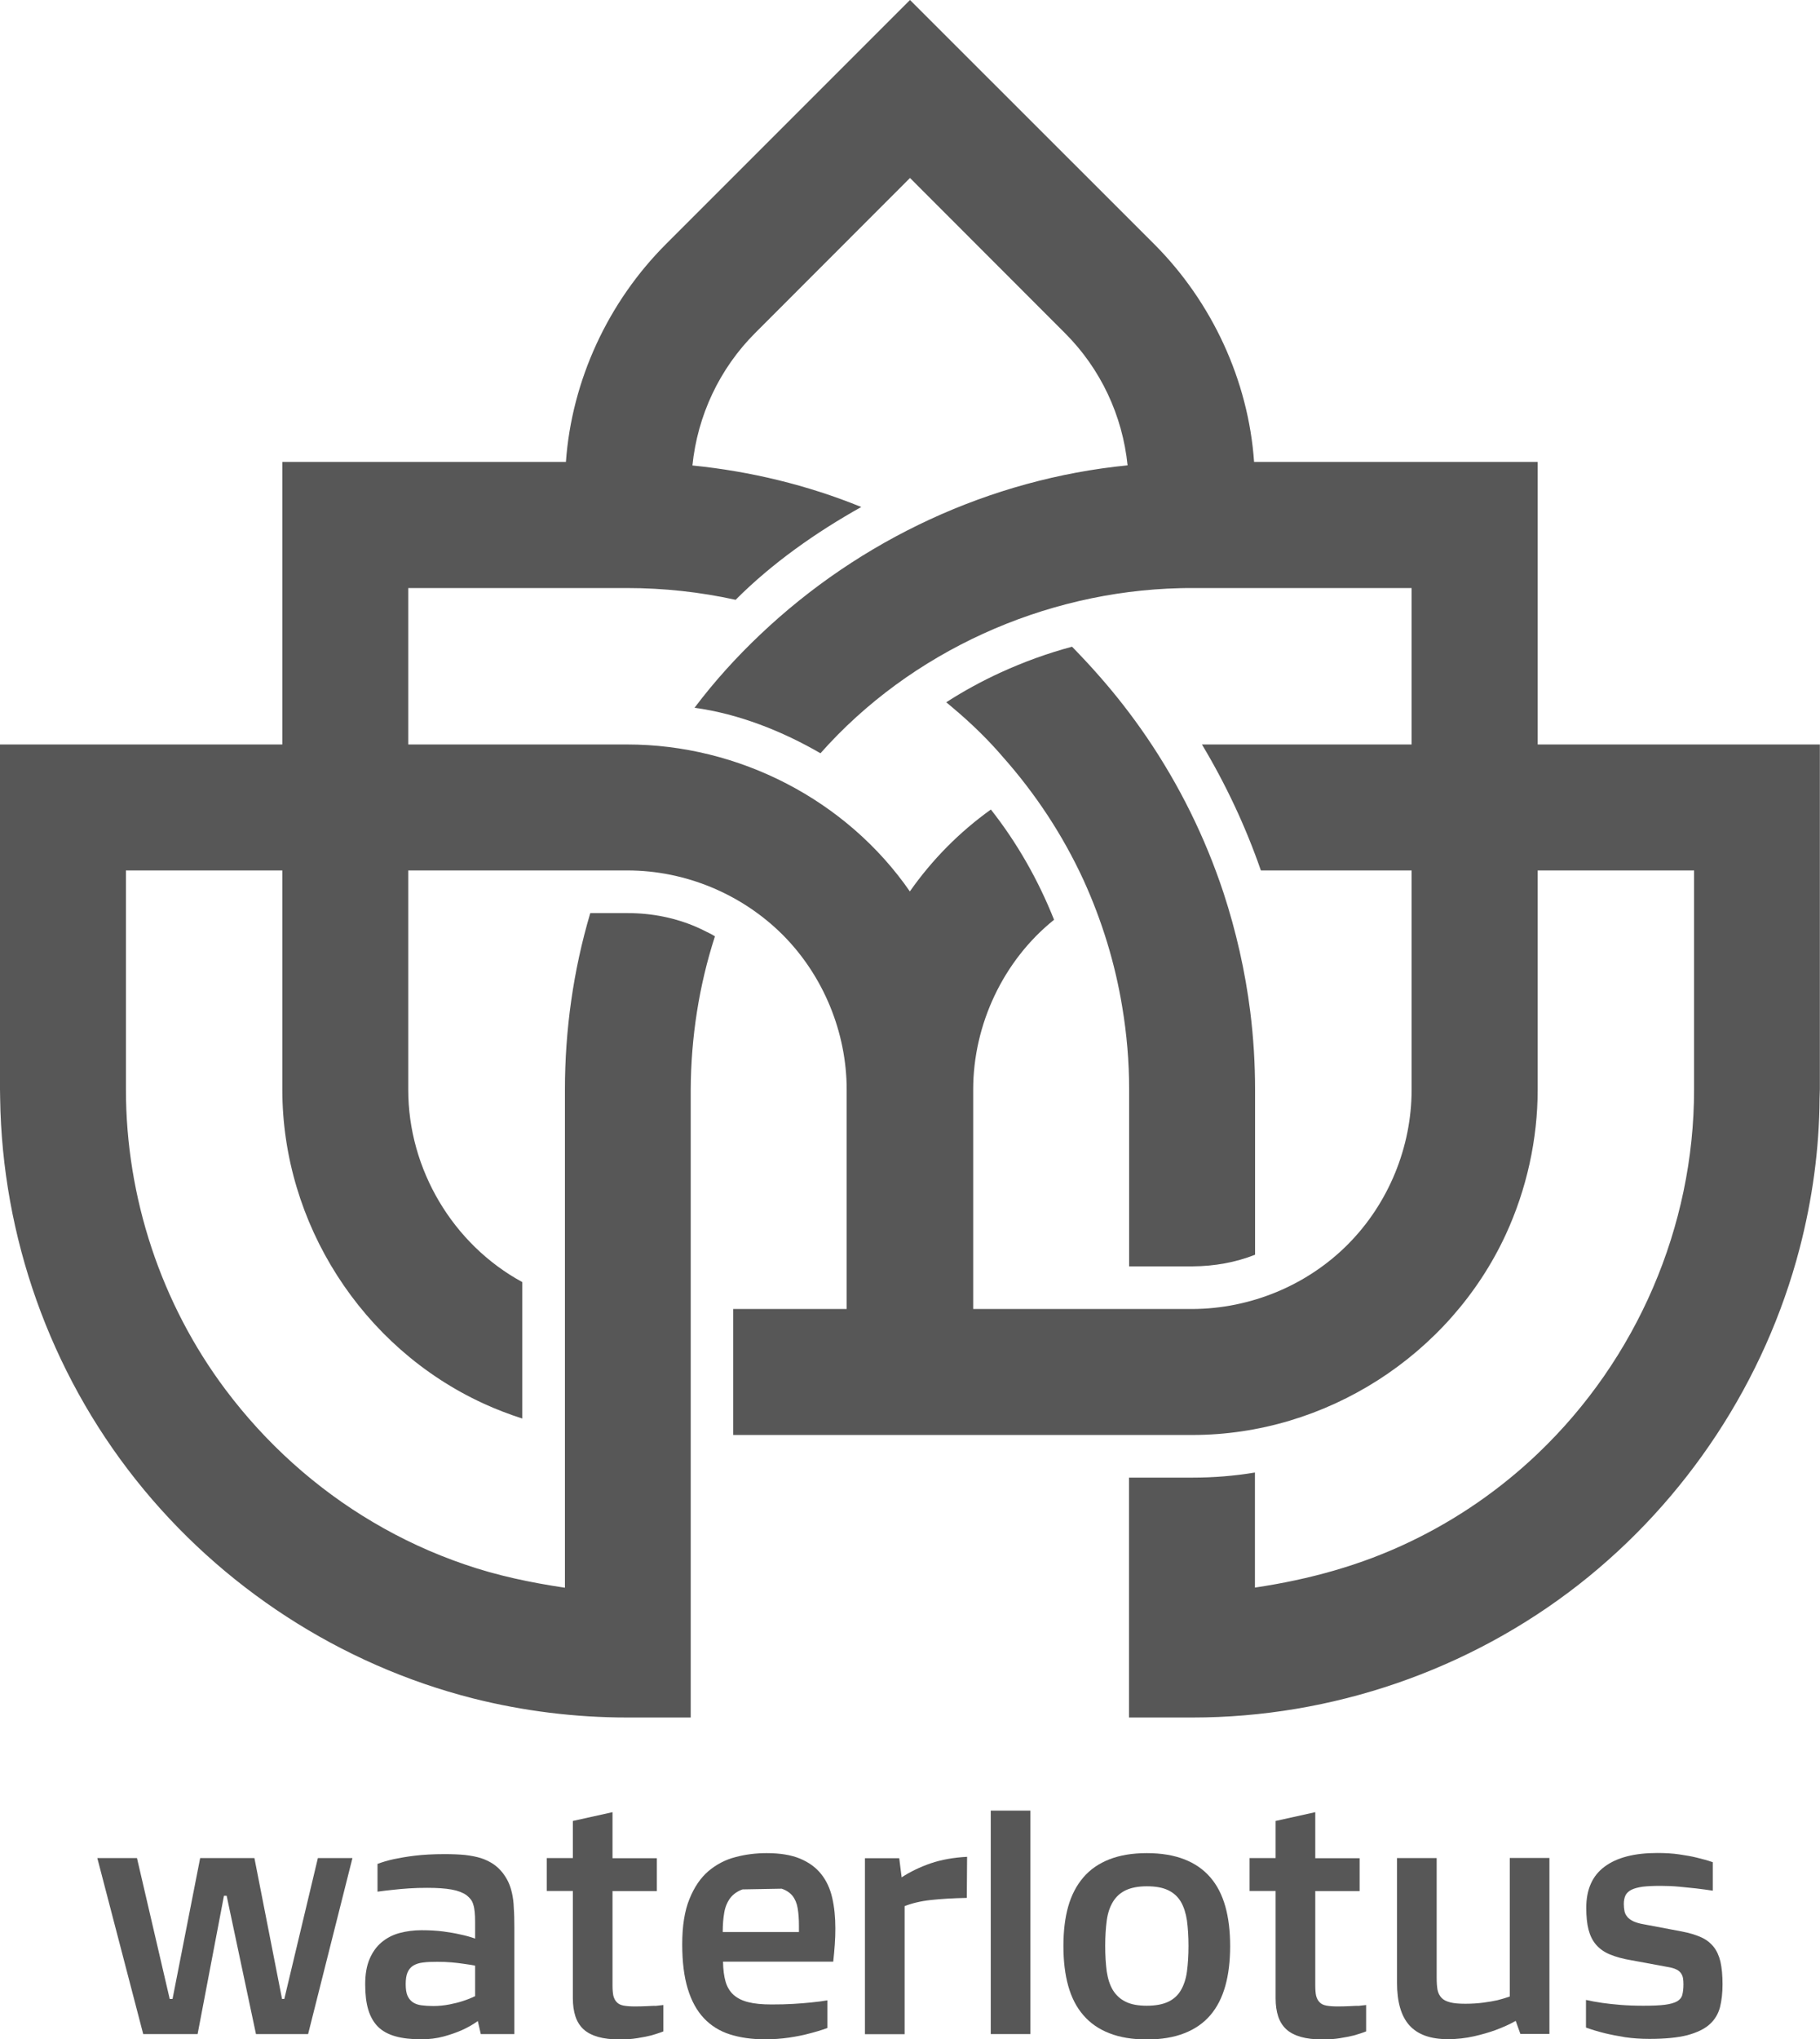 <?xml version="1.0" encoding="utf-8"?>
<!-- Generator: Adobe Illustrator 26.5.0, SVG Export Plug-In . SVG Version: 6.00 Build 0)  -->
<svg version="1.1" id="Layer_1" xmlns="http://www.w3.org/2000/svg" xmlns:xlink="http://www.w3.org/1999/xlink" x="0px" y="0px"
	 viewBox="0 0 1284.8 1439.2" style="enable-background:new 0 0 1284.8 1439.2;" xml:space="preserve">
<style type="text/css">
	.st0{display:none;}
	.st1{display:inline;fill:#58595B;}
	.st2{display:inline;fill:#6FB9B2;}
	.st3{display:inline;fill:#FFFFFF;}
	.st4{fill:#575757;}
</style>
<g>
	<path class="st4" d="M1085.5,525.4V326H885.3c-4-57.5-29.7-112.8-70.4-153.6L642.4,0L470.1,172.3c-40.8,40.8-66.5,96.1-70.6,153.7
		H199.3v199.4H0v243.4l0.1,6.4c1.4,97.5,35.1,192.7,95.8,269.1c60.1,75.7,144.3,130.5,238,154.3c35.6,9,72.3,13.5,109,13.5h26.3
		h18.4V768.8c0.2-36.6,5.8-73.1,17.1-108c-1.2-0.8-2.3-1.4-3.5-2c-3.4-1.8-6.2-3-9.1-4.4c-15.1-6.6-31.6-10-49-10h-26.4
		c-12,40.4-17.9,82.6-17.9,124.7v351.4c-24.1-3.6-47.8-8.5-70.9-16.5c-22.5-7.7-44.2-17.7-64.6-29.8
		c-40.5-23.9-75.9-55.9-104.1-93.5C113.6,919.9,88.9,844.9,88.9,769V614.3h110.4V769c0,94.3,56.2,182.1,142,221.5
		c8.9,4.1,18.1,7.6,27.4,10.6v-96.3c-49.1-26.7-80.5-79.7-80.5-135.6V614.3H443c40.9,0,80.9,16.7,109.8,45.7
		c28.5,28.7,44.9,68.6,44.9,109v154.8h-80.1v88.9h324.2c94.1,0,181.7-56.2,221.2-141.5c14.7-31.9,22.5-67.1,22.5-102.2V614.3h110.4
		V769c0,96.7-40.4,190.2-110.3,256.8c-26.4,25.2-56.9,46.3-89.9,62.1c-34.9,16.8-71.5,26.8-109.8,32.5v-81.2
		c-14.4,2.4-29.2,3.6-44.1,3.6H797v169.3h15.4h29.3c98.5,0,195.3-33.2,272.9-93.9c76.1-59.6,131.4-143.6,155.8-237.1
		c9-34.6,13.9-70.1,14.1-105.9l0.2-6.4V525.4H1085.5z M996.5,525.4h-148c16.8,28,30.8,57.8,41.6,88.9h106.4v154.8
		c0,40.5-16.3,80.2-44.9,109c-28.9,29.1-68.8,45.5-109.7,45.7H687V769c0-45.9,21.2-91.1,57.1-119.9c-11.1-27.9-26-54.2-44.6-77.8
		c-22.2,15.9-41.4,35.3-57.2,57.8c-44.8-64.7-120.9-103.7-199.4-103.7H288.2V415h154.7c25.7,0,51.3,2.8,76.4,8.3
		c25.8-25.9,56.9-47.7,88.7-65.5c-38.1-15.5-78.3-25.2-119.2-29.3c3.6-35.2,19.1-68.3,44.2-93.4l109.4-109.5l109.5,109.6
		c25.1,25.1,40.5,58,44.1,93.2c-97,9.6-188.7,52.4-259.3,119.4c-16.8,15.9-32.5,33.2-46.4,51.7c31,4.2,62,16.5,88.9,32.1
		c63.7-71.9,157.9-114.2,253.6-116.5c3-0.1,6-0.1,9-0.1h154.7V525.4z"/>
	<path class="st4" d="M776,477.1c-6.1-7-12.6-13.9-19.2-20.7c-17.2,4.6-34,10.7-50.2,18.1c-13.3,6.1-26.2,13.1-38.6,21.1
		c3.5,2.9,6.8,5.8,10.1,8.6c10.7,9.4,20.7,19.3,29.6,29.7c23.3,26.2,42.6,55.5,57.2,87.2c13.1,28.8,22.3,58.9,27.3,89.4
		c3.2,19,4.9,38.6,4.9,58.2v125h44.8c15.6-0.1,30.4-2.8,44.1-8.2V769c0-18.1-1.1-36.6-3.4-55c-3.6-28.6-10-56.8-18.9-84
		c-13-39.2-31.2-76-54.3-109.9C799.1,505,787.9,490.6,776,477.1z"/>
</g>
<g>
	<polygon class="st4" points="200.7,1410.7 199.1,1410.7 179.6,1311.3 141.3,1311.3 121.8,1410.7 119.8,1410.7 96.7,1311.3 
		68.7,1311.3 101.1,1435.5 139.5,1435.5 158.1,1337.9 160,1337.9 180.7,1435.5 217.5,1435.5 248.8,1311.3 224.4,1311.3 	"/>
	<path class="st4" d="M361.4,1335.9c-0.7-3.1-1.6-5.7-2.7-8c-1.1-2.3-2.5-4.4-4.1-6.5c-2-2.4-4.2-4.5-6.7-6.1c-2.5-1.6-5.3-3-8.5-4
		c-3.2-1-6.9-1.7-11.1-2.2c-4.2-0.4-9-0.6-14.4-0.6c-8.1,0-15.1,0.4-21,1.1c-5.9,0.7-10.8,1.6-14.7,2.4c-4.6,1-8.5,2.2-11.7,3.4
		v19.6c3.5-0.5,7.1-0.9,10.9-1.3c3.3-0.4,7-0.7,11.2-1c4.2-0.3,8.5-0.4,13-0.4c7.1,0,12.8,0.4,17.2,1.2c4.4,0.8,7.8,2.1,10.4,3.9
		c1.2,0.9,2.2,1.9,3,2.9c0.8,1,1.5,2.3,1.9,3.8c0.5,1.5,0.8,3.2,1,5.2c0.2,2,0.3,4.4,0.3,7.3v11.5c-3.1-1.1-6.6-2.1-10.5-2.9
		c-3.4-0.8-7.4-1.5-11.9-2.1c-4.6-0.6-9.7-0.9-15.4-0.9c-5.6,0-10.8,0.7-15.6,2c-4.8,1.3-9,3.5-12.6,6.5c-3.6,3-6.4,6.9-8.5,11.8
		c-2.1,4.9-3.1,10.8-3.1,17.9s0.7,13.1,2.2,18c1.5,4.9,3.8,8.9,6.9,12c3.2,3.1,7.3,5.3,12.3,6.7c5,1.4,11.1,2.1,18.1,2.1
		c5.8,0,11.1-0.7,15.9-2c4.8-1.3,9-2.8,12.7-4.4c4.2-1.9,8-4,11.4-6.5l2.1,9.2h23.7v-75.2c0-5.3-0.1-9.9-0.4-13.8
		C362.6,1342.5,362.1,1339,361.4,1335.9z M335.5,1408.7c-2.7,1.3-5.7,2.5-8.8,3.5c-2.7,0.9-5.9,1.7-9.5,2.4
		c-3.6,0.7-7.4,1.1-11.4,1.1c-3.1,0-5.8-0.2-8.2-0.5c-2.4-0.3-4.4-1-6.1-2.1c-1.6-1.1-2.9-2.6-3.8-4.6c-0.9-2-1.3-4.8-1.3-8.2
		c0-3.5,0.4-6.2,1.3-8.3c0.9-2.1,2.2-3.7,4-4.8c1.8-1.1,4.1-1.9,6.9-2.2c2.8-0.4,6.1-0.5,10.1-0.5c3.5,0,6.9,0.1,10.1,0.4
		c3.2,0.3,6,0.6,8.5,1c2.9,0.4,5.6,0.8,8.1,1.3V1408.7z"/>
	<path class="st4" d="M456.6,1415.8c-2.5,0.1-5.2,0.2-8.3,0.2c-3.3,0-6-0.2-8.1-0.6c-2.1-0.4-3.7-1.2-4.8-2.4
		c-1.1-1.1-1.9-2.6-2.4-4.5c-0.4-1.9-0.6-4.3-0.6-7.2v-66.7h31.3v-23.2h-31.3v-32.5l-28,6.2v26.2H386v23.2h18.4v75.7
		c0,4.9,0.6,9.1,1.8,12.8c1.2,3.6,3.1,6.7,5.7,9.1c2.6,2.4,6.1,4.2,10.3,5.4c4.2,1.2,9.4,1.8,15.5,1.8c4.4,0,8.4-0.3,12.1-0.9
		c3.7-0.6,6.9-1.2,9.7-1.9c3.1-0.9,6.1-1.8,8.8-2.9v-18.6c-1.6,0.2-3.4,0.4-5.4,0.6C461.2,1415.5,459.1,1415.7,456.6,1415.8z"/>
	<path class="st4" d="M579.7,1322.6c-3.7-4.7-8.7-8.3-14.9-10.9c-6.2-2.6-14.1-3.9-23.6-3.9c-7.5,0-14.9,0.9-22,2.8
		c-7.1,1.8-13.5,5.2-19.1,9.9c-5.6,4.8-10,11.3-13.4,19.7c-3.4,8.3-5.1,19-5.1,31.9c0,12.4,1.3,22.9,3.9,31.4
		c2.6,8.6,6.4,15.5,11.4,20.8c5,5.3,11.1,9.1,18.3,11.4c7.2,2.3,15.5,3.5,24.7,3.5c6,0,11.7-0.4,17.1-1.2c5.3-0.8,10-1.7,14-2.8
		c4.7-1.2,9.1-2.5,13.1-4v-19.5c-3.5,0.6-7.3,1.1-11.5,1.5c-3.6,0.4-7.8,0.7-12.6,1c-4.8,0.3-9.9,0.4-15.4,0.4
		c-6.5,0-11.9-0.5-16.3-1.6c-4.4-1.1-7.8-2.8-10.5-5.2c-2.6-2.4-4.5-5.5-5.6-9.3c-1.1-3.8-1.7-8.5-1.8-14.1h77.8
		c0.5-4.2,0.8-8.2,1.1-12.1c0.3-3.9,0.4-7.7,0.4-11.4c0-7.8-0.7-15-2.2-21.5C586,1332.8,583.4,1327.2,579.7,1322.6z M551.8,1332.9
		c3.3,1.1,5.8,2.8,7.7,5.1c1.8,2.3,3,5.2,3.6,8.7c0.6,3.5,0.9,7.6,0.9,12.3v4.5h-53.8c0-5.3,0.4-9.9,1.1-13.9
		c0.7-4,2.2-7.4,4.2-10.1c2.1-2.7,5-4.8,8.7-6.1"/>
	<path class="st4" d="M636.5,1324.9l-1.7-13.5h-24.2v124.2h28v-90.4c5.1-2,11.2-3.5,18.4-4.3c7.2-0.8,15.7-1.3,25.5-1.5l0.2-29
		c-9.5,0.5-18,2-25.7,4.6C649.5,1317.6,642.6,1320.9,636.5,1324.9z"/>
	<rect x="699.4" y="1277.8" class="st4" width="28" height="157.7"/>
	<path class="st4" d="M854.4,1324.9c-4.8-5.6-10.9-9.8-18.3-12.7c-7.4-2.9-16.3-4.4-26.5-4.4c-10.3,0-19.1,1.5-26.5,4.4
		c-7.4,2.9-13.5,7.1-18.3,12.7c-4.8,5.6-8.4,12.4-10.7,20.5c-2.3,8.1-3.4,17.4-3.4,28c0,10.5,1.1,19.9,3.4,28.1
		c2.3,8.2,5.8,15.1,10.7,20.7c4.8,5.6,10.9,9.8,18.3,12.7c7.4,2.9,16.2,4.4,26.5,4.4c10.3,0,19.1-1.5,26.5-4.4
		c7.4-2.9,13.5-7.1,18.3-12.7c4.8-5.6,8.3-12.5,10.6-20.7c2.3-8.2,3.4-17.6,3.4-28.1c0-10.5-1.1-19.8-3.4-28
		C862.7,1337.3,859.2,1330.4,854.4,1324.9z M837.9,1391.4c-0.7,5.2-2.2,9.6-4.3,13.2c-2.1,3.6-5.1,6.3-8.9,8.1
		c-3.8,1.8-8.9,2.8-15.1,2.8c-6.1,0-11.1-0.9-14.9-2.8c-3.8-1.8-6.8-4.6-9-8.1c-2.2-3.6-3.6-8-4.4-13.2c-0.7-5.2-1.1-11.3-1.1-18.1
		c0-6.8,0.4-12.7,1.1-18c0.7-5.2,2.2-9.6,4.4-13.2c2.2-3.6,5.2-6.3,9-8.1c3.8-1.8,8.8-2.8,14.9-2.8c6.2,0,11.2,0.9,15.1,2.8
		c3.8,1.8,6.8,4.6,8.9,8.1c2.1,3.6,3.5,8,4.3,13.2c0.7,5.2,1.1,11.2,1.1,18C839,1380.1,838.6,1386.2,837.9,1391.4z"/>
	<path class="st4" d="M952.7,1415.8c-2.5,0.1-5.2,0.2-8.3,0.2c-3.3,0-6-0.2-8.1-0.6c-2.1-0.4-3.7-1.2-4.8-2.4
		c-1.1-1.1-1.9-2.6-2.4-4.5c-0.4-1.9-0.6-4.3-0.6-7.2v-66.7h31.3v-23.2h-31.3v-32.5l-28,6.2v26.2h-18.4v23.2h18.4v75.7
		c0,4.9,0.6,9.1,1.8,12.8c1.2,3.6,3.1,6.7,5.7,9.1c2.6,2.4,6.1,4.2,10.3,5.4c4.2,1.2,9.4,1.8,15.5,1.8c4.4,0,8.4-0.3,12.1-0.9
		c3.7-0.6,6.9-1.2,9.7-1.9c3.1-0.9,6.1-1.8,8.8-2.9v-18.6c-1.6,0.2-3.4,0.4-5.4,0.6C957.3,1415.5,955.2,1415.7,952.7,1415.8z"/>
	<path class="st4" d="M1065.8,1409c-2.6,0.9-5.5,1.8-8.7,2.6c-2.7,0.6-6,1.2-9.9,1.7c-3.8,0.5-8.1,0.8-12.8,0.8c-4.5,0-8-0.3-10.7-1
		c-2.7-0.7-4.7-1.7-6.1-3.2c-1.4-1.5-2.3-3.3-2.8-5.6c-0.4-2.3-0.6-5.1-0.6-8.4v-84.6h-28v87.8c0,13.7,2.9,23.8,8.8,30.3
		c5.9,6.5,14.9,9.7,27.1,9.7c6.4,0,12.5-0.7,18.3-2c5.8-1.3,10.9-2.8,15.3-4.4c5.1-1.9,9.9-4,14.3-6.5l3.3,9.2h20.5v-124.2h-28V1409
		z"/>
	<path class="st4" d="M1209.6,1373.8c-2.3-2.8-5.2-5.1-8.9-6.7c-3.6-1.6-8.1-3-13.4-4l-27-5.1c-3.1-0.5-5.5-1.3-7.3-2.1
		c-1.8-0.9-3.2-1.9-4.2-3.1c-1-1.2-1.7-2.5-2-4c-0.3-1.5-0.5-3.2-0.5-5.1c0-2.4,0.4-4.4,1.2-6.1c0.8-1.6,2.2-2.9,4.1-3.9
		c2-1,4.6-1.7,8-2.2c3.4-0.4,7.6-0.6,12.7-0.6c4.5,0,8.9,0.2,13.2,0.6c4.4,0.4,8.3,0.8,11.8,1.2c4.1,0.5,8,1,11.8,1.6v-20.1
		c-3.4-1.2-7.1-2.2-11.2-3.2c-3.5-0.9-7.7-1.6-12.4-2.3c-4.7-0.7-9.9-1-15.6-1c-16.1,0-28.5,3.2-37.1,9.6c-8.7,6.4-13,16.1-13,29.1
		c0,6,0.5,11.2,1.6,15.4c1.1,4.2,2.8,7.7,5.3,10.6c2.5,2.9,5.7,5.2,9.8,6.9c4.1,1.7,9.1,3.1,15.1,4.1l26,4.8c2.4,0.4,4.4,1,5.8,1.7
		c1.5,0.7,2.5,1.6,3.3,2.7c0.7,1.1,1.2,2.2,1.4,3.5c0.2,1.3,0.3,2.7,0.3,4.3c0,3-0.3,5.5-0.8,7.4c-0.5,2-1.8,3.5-3.7,4.6
		c-1.9,1.1-4.8,1.9-8.5,2.4s-8.9,0.7-15.3,0.7c-5.9,0-11.3-0.2-16.2-0.6c-4.9-0.4-9.2-0.9-12.8-1.4c-4.2-0.6-8.1-1.3-11.5-2.1v19.5
		c4.1,1.5,8.5,2.8,13.3,4c4.1,1,8.8,1.9,14.2,2.8c5.4,0.8,11.2,1.2,17.3,1.2c11.1,0,20-0.9,26.7-2.6c6.7-1.8,12-4.3,15.7-7.6
		c3.7-3.3,6.1-7.3,7.4-12.1c1.2-4.8,1.8-10.2,1.8-16.2c0-6.3-0.5-11.7-1.5-16.1C1213.5,1380.2,1211.9,1376.6,1209.6,1373.8z"/>
</g>
</svg>
